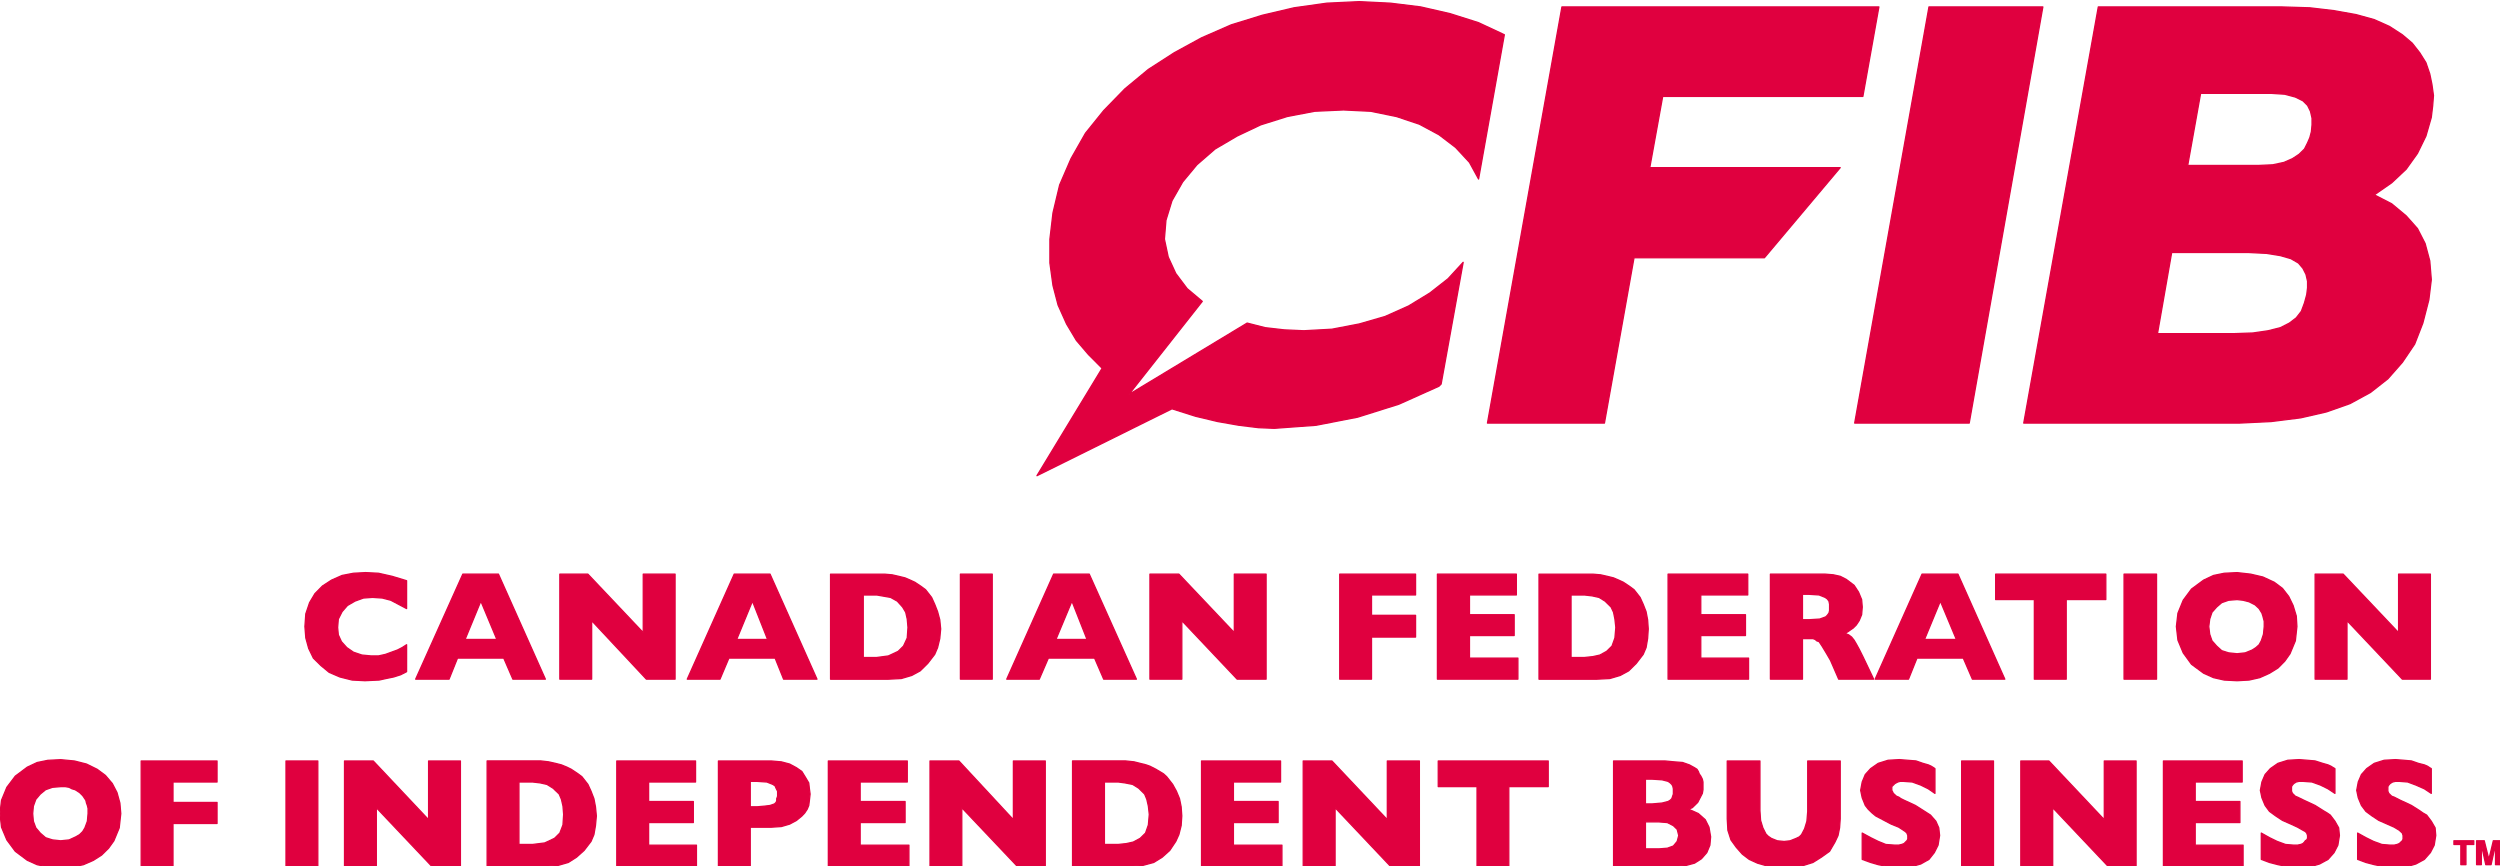 <!-- Created with Inkscape (http://www.inkscape.org/) -->
<svg width="577.04" height="200" version="1.1" viewBox="0 0 577.04 200" xml:space="preserve" xmlns="http://www.w3.org/2000/svg"><g transform="matrix(1.333 0 0 -1.333 -618.23 1009.4)"><g fill="#e0003f" stroke="#e0003f" stroke-linejoin="round" stroke-miterlimit="10" stroke-width=".226"><path d="m874.91 723.5 3.011 2.088 2.506 2.355 1.954 2.733 1.466 3 0.93 3.227 0.236 1.974 0.142 1.823-0.268 1.936-0.378 1.823-0.662 1.936-1.072 1.709-1.308 1.671-1.702 1.443-2.222 1.442-2.632 1.178-3.152 0.873-3.814 0.683-4.193 0.494-4.855 0.151h-31.776l-12.909-72.058h37.325l5.517 0.265 5.123 0.645 4.461 1.026 4.082 1.442 3.546 1.937 2.995 2.353 2.506 2.847 2.128 3.152 1.419 3.644 1.04 4.025 0.426 3.492-0.268 3.265-0.804 3-1.324 2.582-1.954 2.202-2.506 2.088zm-32.312 5.088 2.238 12.49h12.216l2.349-0.151 1.844-0.494 1.308-0.646 0.804-0.797 0.504-1.024 0.268-1.178v-1.177l-0.11-1.177-0.268-1.026-0.394-0.91-0.536-1.064-0.93-0.911-1.151-0.759-1.466-0.645-1.954-0.418-2.506-0.114zm8.133-29.119h-13.366l2.459 14.047h13.414l3.042-0.152 2.349-0.38 1.844-0.53 1.308-0.761 0.772-0.91 0.536-1.064 0.268-1.177v-1.139l-0.142-1.178-0.394-1.442-0.536-1.443-0.883-1.139-1.198-0.911-1.576-0.797-2.128-0.532-2.616-0.38z"/><path d="m721.35 683.98h20.254l5.123 28.625h22.571l13.13 15.604h-32.974l2.238 12.338h34.661l2.774 15.49h-54.883z"/><path d="m696.42 738.2 4.713-0.227 4.461-0.911 3.972-1.329 3.389-1.823 2.884-2.201 2.396-2.582 1.576-2.885 4.461 24.981-4.461 2.088-4.902 1.556-5.123 1.177-5.233 0.646-5.391 0.265-5.627-0.265-5.659-0.797-5.501-1.291-5.406-1.671-5.123-2.241-4.729-2.582-4.476-2.885-4.082-3.379-3.657-3.759-3.152-3.909-2.506-4.405-1.97-4.556-1.151-4.821-0.536-4.557v-4.138l0.536-3.909 0.883-3.379 1.466-3.265 1.702-2.849 2.112-2.468 2.349-2.353-11.286-18.604 23.375 11.581 4.082-1.291 3.814-0.911 3.673-0.646 3.42-0.418 2.727-0.113 7.25 0.53 7.203 1.405 7.124 2.241 6.935 3.112 0.378 0.38 3.814 21.072-2.616-2.847-3.152-2.468-3.673-2.241-4.082-1.823-4.461-1.289-4.744-0.911-4.855-0.267-3.389 0.152-3.31 0.38-3.121 0.797-20.491-12.376 12.72 16.135-2.616 2.202-1.97 2.62-1.308 2.847-0.662 3.112 0.268 3.266 1.04 3.379 1.86 3.265 2.459 2.962 3.152 2.733 3.814 2.241 4.082 1.936 4.587 1.443 4.744 0.911z"/><path d="m797.8 756.04h19.718l-12.751-72.058h-19.829z"/><path d="m534.19 640.93-1.04-0.53-1.195-0.38-1.308-0.267-1.195-0.265-2.465-0.114-2.233 0.114-2.118 0.532-1.849 0.797-1.425 1.177-1.31 1.291-0.809 1.671-0.501 1.821-0.154 1.975 0.154 2.201 0.654 1.937 0.925 1.556 1.31 1.329 1.579 1.024 1.81 0.799 1.964 0.38 2.118 0.113 2.235-0.113 2.349-0.532 2.505-0.759v-4.822l-2.735 1.443-1.464 0.38-1.694 0.114-1.579-0.114-1.464-0.532-1.308-0.759-0.925-1.062-0.654-1.291-0.117-1.443 0.117-1.291 0.539-1.177 0.924-1.026 1.155-0.797 1.464-0.494 1.579-0.151h1.31l1.193 0.265 2.081 0.759 0.809 0.418 0.771 0.494z"/><path d="m558.22 639.64h-5.624l-1.578 3.646h-8.012l-1.464-3.646h-5.777l8.165 18.186h6.163zm-8.396 6.872-2.772 6.644-2.735-6.644z"/><path d="m580.68 639.64h-4.97l-9.475 10.137v-10.137h-5.507v18.186h4.853l9.59-10.137v10.137h5.509z"/><path d="m605.25 639.64h-5.777l-1.464 3.646h-8.012l-1.54-3.646h-5.662l8.127 18.186h6.201zm-8.551 6.872-2.618 6.644-2.735-6.644z"/><path d="m626.67 648.33-0.158-1.671-0.378-1.558-0.504-1.177-1.198-1.556-1.308-1.291-1.466-0.797-1.805-0.532-2.235-0.114h-10.014v18.186h9.36l1.31-0.114 1.155-0.265 1.078-0.265 0.883-0.381 0.82-0.38 1.182-0.797 0.662-0.494 1.04-1.327 0.536-1.178 0.504-1.289 0.378-1.405zm-5.659 0.265-0.126 1.443-0.263 1.177-0.539 0.911-0.924 1.024-1.155 0.646-2.388 0.418h-2.35v-10.822h2.35l2.002 0.267 1.696 0.797 0.924 0.911 0.648 1.404z"/><path d="m630.09 639.64h5.508v18.186h-5.508z"/><path d="m660.56 639.64h-5.659l-1.576 3.646h-8.007l-1.576-3.646h-5.627l8.117 18.186h6.163zm-8.543 6.872-2.616 6.644-2.774-6.644z"/><path d="m683.02 639.64h-5.012l-9.583 10.137v-10.137h-5.517v18.186h5.012l9.599-10.137v10.137h5.501z"/><path d="m708.9 646.93h-7.629v-7.29h-5.501v18.186h13.13v-3.606h-7.629v-3.531h7.629z"/><path d="m726.62 639.64h-13.934v18.186h13.666v-3.606h-8.117v-3.417h7.739v-3.608h-7.739v-3.909h8.385z"/><path d="m749.19 648.33-0.11-1.671-0.268-1.558-0.504-1.177-1.198-1.556-1.308-1.291-1.466-0.797-1.797-0.532-2.238-0.114h-10.025v18.186h9.331l1.34-0.114 1.166-0.265 1.072-0.265 0.883-0.381 0.82-0.38 1.182-0.797 0.662-0.494 1.04-1.327 0.536-1.178 0.504-1.289 0.268-1.405zm-5.611 0.265-0.158 1.443-0.236 1.177-0.426 0.911-1.04 1.024-1.04 0.646-1.198 0.265-1.308 0.152h-2.349v-10.822h2.349l1.434 0.152 1.198 0.265 1.182 0.646 0.93 0.911 0.504 1.404z"/><path d="m766.56 639.64h-13.934v18.186h13.792v-3.606h-8.133v-3.417h7.739v-3.608h-7.739v-3.909h8.275z"/><path d="m788.22 639.64h-6.053l-1.419 3.266-0.82 1.404-0.646 1.064-0.504 0.759-0.426 0.152-0.236 0.227-0.41 0.152h-1.813v-7.025h-5.548v18.186h9.473l1.419-0.114 1.198-0.265 1.04-0.532 1.355-1.024 0.772-1.178 0.536-1.289 0.11-1.291-0.11-1.329-0.426-1.026-0.504-0.759-0.536-0.532-0.394-0.265-0.536-0.38-0.504-0.267 0.662-0.265 0.504-0.38 0.426-0.532 0.378-0.645 0.504-0.911 0.646-1.291zm-7.629 12.492v0.492l-0.11 0.532-0.284 0.38-0.378 0.267-1.04 0.418-1.734 0.113h-1.151v-4.403h1.151l1.844 0.114 1.04 0.38 0.268 0.265 0.284 0.38 0.11 0.418z"/><path d="m810.93 639.64h-5.611l-1.576 3.646h-8.023l-1.466-3.646h-5.769l8.117 18.186h6.21zm-8.385 6.872-2.774 6.644-2.743-6.644z"/><path d="m828.42 653.42h-6.856v-13.783h-5.517v13.783h-6.699v4.403h19.072z"/><path d="m831.58 639.64h5.623v18.186h-5.623z"/><path d="m861.51 648.75-0.268-2.468-0.93-2.241-0.914-1.291-1.166-1.177-1.466-0.911-1.687-0.759-1.844-0.418-2.081-0.114-2.238 0.114-1.844 0.418-1.702 0.759-2.112 1.556-1.434 1.975-0.914 2.201-0.268 2.355 0.268 2.315 0.914 2.241 1.434 1.936 2.112 1.556 1.702 0.799 1.844 0.38 2.238 0.113 2.349-0.265 2.112-0.494 1.97-0.911 1.419-1.062 1.088-1.405 0.757-1.556 0.552-1.823zm-5.659 0v0.911l-0.126 0.492-0.11 0.418-0.158 0.494-0.489 0.797-0.694 0.646-1.04 0.53-1.04 0.267-1.04 0.114-1.466-0.114-1.198-0.418-0.883-0.759-0.804-0.911-0.394-1.177-0.158-1.291 0.158-1.329 0.394-1.139 0.804-0.911 0.883-0.797 1.198-0.38 1.466-0.152 1.419 0.152 1.198 0.492 0.646 0.418 0.552 0.494 0.378 0.684 0.378 1.139z"/><path d="m884.62 639.64h-4.855l-9.583 10.137v-10.137h-5.517v18.186h4.855l9.599-10.137v10.137h5.501z"/><path d="m484.7 616.36-0.27-2.468-0.925-2.24-0.924-1.291-1.195-1.177-1.425-0.911-1.733-0.759-1.81-0.38-2.118-0.152-2.234 0.152-1.849 0.38-1.695 0.759-2.08 1.556-1.464 1.974-0.924 2.202-0.27 2.354 0.27 2.316 0.924 2.24 1.464 1.936 2.08 1.557 1.695 0.797 1.849 0.38 2.234 0.114 2.388-0.229 2.08-0.53 1.848-0.911 1.427-1.063 1.193-1.405 0.809-1.557 0.501-1.822zm-5.662 0v0.911l-0.117 0.494-0.154 0.418-0.116 0.494-0.539 0.797-0.539 0.531-0.77 0.494-0.539 0.152-0.501 0.266-0.655 0.114h-0.809l-1.425-0.114-1.194-0.418-0.924-0.759-0.77-0.911-0.424-1.177-0.116-1.291 0.116-1.329 0.424-1.139 0.77-0.911 0.924-0.797 1.194-0.38 1.425-0.152 1.464 0.152 1.155 0.532 0.655 0.38 0.539 0.531 0.385 0.645 0.423 1.139z"/><path d="m501.37 614.65h-7.627v-7.403h-5.507v18.223h13.135v-3.644h-7.627v-3.531h7.627z"/><path d="m513.31 607.25h5.508v18.223h-5.508z"/><path d="m543.51 607.25h-4.968l-9.591 10.137v-10.137h-5.507v18.223h4.968l9.591-10.174v10.174h5.507z"/><path d="m567.05 615.95-0.154-1.671-0.27-1.556-0.5-1.177-1.195-1.557-1.31-1.177-1.425-0.911-1.849-0.532-2.233-0.114h-9.976v18.223h9.32l1.31-0.151 1.195-0.267 1.04-0.265 0.924-0.38 0.771-0.38 1.193-0.798 0.656-0.494 1.04-1.329 0.539-1.177 0.5-1.291 0.27-1.405zm-5.662 0.266-0.115 1.443-0.27 1.177-0.386 0.911-1.078 1.025-1.04 0.645-1.193 0.266-1.31 0.152h-2.35v-10.82h2.35l2.118 0.266 1.694 0.797 0.925 0.911 0.539 1.405z"/><path d="m584.38 607.25h-13.79v18.223h13.636v-3.644h-8.127v-3.379h7.742v-3.645h-7.742v-3.91h8.281z"/><path d="m604.06 619.74-0.117-1.063-0.115-0.911-0.27-0.645-0.424-0.645-0.5-0.532-0.925-0.759-1.193-0.645-1.427-0.418-1.732-0.114h-3.66v-6.758h-5.507v18.223h9.167l1.732-0.151 1.427-0.38 1.193-0.646 0.925-0.645 0.654-1.064 0.539-0.911 0.115-1.025zm-5.624 0v0.494l-0.27 0.531-0.154 0.38-0.385 0.266-1.04 0.418-1.694 0.114h-1.195v-4.404h1.195l1.31 0.114 0.924 0.114 0.771 0.266 0.27 0.266 0.115 0.266v0.38l0.154 0.418z"/><path d="m621.17 607.25h-13.949v18.223h13.666v-3.644h-8.158v-3.379h7.78v-3.645h-7.78v-3.91h8.442z"/><path d="m644.78 607.25h-4.855l-9.599 10.137v-10.137h-5.501v18.223h4.997l9.441-10.174v10.174h5.517z"/><path d="m668.42 615.95-0.11-1.671-0.394-1.556-0.536-1.177-1.04-1.557-1.308-1.177-1.466-0.911-1.97-0.532-2.222-0.114h-9.867v18.223h9.205l1.434-0.151 2.112-0.532 0.646-0.229 1.04-0.53 1.324-0.798 0.536-0.494 1.04-1.329 0.646-1.177 0.536-1.291 0.284-1.405zm-5.627 0.266-0.158 1.443-0.268 1.177-0.378 0.911-1.04 1.025-1.04 0.645-1.355 0.266-1.151 0.152h-2.38v-10.82h2.38l1.419 0.152 1.198 0.266 1.198 0.645 0.93 0.911 0.489 1.405z"/><path d="m685.76 607.25h-13.918v18.223h13.681v-3.644h-8.165v-3.379h7.739v-3.645h-7.739v-3.91h8.401z"/><path d="m709.56 607.25h-5.012l-9.583 10.137v-10.137h-5.517v18.223h4.965l9.599-10.174v10.174h5.548z"/><path d="m731.87 621.03h-6.825v-13.782h-5.501v13.782h-6.715v4.441h19.041z"/><path d="m759.99 612.34-0.126-1.443-0.536-1.291-0.93-1.063-1.182-0.759-1.545-0.418-1.844-0.114h-10.639v18.223h8.906l1.576-0.151 1.466-0.114 1.182-0.418 0.898-0.494 0.41-0.265 0.236-0.38 0.158-0.418 0.268-0.38 0.268-0.531 0.11-0.494v-1.329l-0.11-0.645-0.804-1.557-0.93-0.911-0.646-0.266 1.687-0.759 1.198-1.063 0.646-1.291zm-6.447 7.897v0.418l-0.11 0.494-0.158 0.266-0.268 0.266-0.378 0.266-1.04 0.266-1.734 0.114h-1.151v-4.29h1.151l1.734 0.152 1.04 0.266 0.378 0.228 0.268 0.266 0.268 0.797zm0.93-7.669-0.268 1.063-0.662 0.645-1.04 0.532-1.45 0.114h-2.349v-4.67h2.349l1.45 0.114 1.04 0.38 0.662 0.797z"/><path d="m782.43 615.45-0.11-1.557-0.268-1.329-0.536-1.139-0.93-1.595-1.434-1.025-1.45-0.911-1.702-0.532-1.576-0.228-1.702-0.152-2.38 0.152-2.238 0.645-1.419 0.645-1.198 0.911-1.04 1.177-0.93 1.291-0.536 1.671-0.11 1.974v10.023h5.659v-8.618l0.11-1.671 0.394-1.291 0.536-1.063 0.378-0.38 0.552-0.38 1.04-0.418 1.182-0.114 1.04 0.114 1.04 0.418 0.552 0.266 0.378 0.38 0.536 1.025 0.394 1.291 0.142 1.708v8.732h5.627z"/><path d="m799.64 612.57-0.268-1.671-0.646-1.291-0.93-1.177-1.419-0.797-1.734-0.494-1.97-0.152h-1.419l-0.93 0.266-1.308 0.266-1.308 0.38-1.466 0.532v4.556l1.466-0.797 1.308-0.645 1.308-0.532 1.576-0.114h0.662l0.504 0.114 0.41 0.152 0.504 0.494 0.158 0.266v0.645l-0.158 0.418-0.268 0.266-1.151 0.759-1.308 0.531-2.664 1.405-0.646 0.532-0.662 0.645-0.504 0.645-0.536 1.329-0.268 1.291 0.268 1.443 0.536 1.291 0.93 1.024 1.308 0.911 1.702 0.532 1.954 0.114 2.884-0.229 1.198-0.418 0.93-0.265 0.504-0.229 0.426-0.265 0.221-0.152v-4.289l-1.151 0.797-1.308 0.645-1.466 0.531-1.576 0.114h-0.504l-0.426-0.114-0.504-0.266-0.536-0.531v-0.645l0.268-0.531 0.536-0.494 0.394-0.152 0.378-0.266 0.536-0.266 1.97-0.911 1.434-0.911 1.182-0.759 0.93-1.063 0.504-1.139z"/><path d="m803.46 607.25h5.508v18.223h-5.508z"/><path d="m833.66 607.25h-4.855l-9.583 10.137v-10.137h-5.517v18.223h4.855l9.599-10.174v10.174h5.501z"/><path d="m852.19 607.25h-13.792v18.223h13.634v-3.644h-8.133v-3.379h7.739v-3.645h-7.739v-3.91h8.291z"/><path d="m868.87 612.57-0.268-1.671-0.662-1.291-1.04-1.177-1.466-0.797-1.687-0.494-1.86-0.152h-1.419l-0.93 0.266-1.308 0.266-1.466 0.38-1.419 0.532v4.556l1.419-0.797 1.324-0.645 1.45-0.532 1.434-0.114h0.646l0.552 0.114 0.378 0.152 0.268 0.266 0.158 0.228 0.236 0.152 0.142 0.266v0.494l-0.142 0.418-0.236 0.266-0.426 0.228-0.93 0.532-1.151 0.531-1.466 0.645-1.151 0.759-1.088 0.797-0.757 1.025-0.552 1.329-0.268 1.291 0.268 1.443 0.552 1.291 0.914 1.024 1.308 0.911 1.702 0.532 1.954 0.114 1.466-0.114 1.308-0.114 1.308-0.418 0.93-0.265 0.504-0.229 0.426-0.265 0.268-0.152v-4.289l-1.198 0.797-1.308 0.645-1.466 0.531-1.576 0.114h-0.662l-0.489-0.114-0.426-0.266-0.236-0.266-0.158-0.266v-0.797l0.158-0.38 0.504-0.494 0.378-0.152 1.088-0.531 1.954-0.911 1.434-0.911 0.646-0.38 0.552-0.38 0.804-1.063 0.646-1.139z"/><path d="m885.55 612.57-0.268-1.671-0.662-1.291-1.04-1.177-1.466-0.797-1.687-0.494-1.844-0.152h-1.434l-0.93 0.266-1.308 0.266-1.45 0.38-1.434 0.532v4.556l1.434-0.797 1.308-0.645 1.45-0.532 1.434-0.114h0.694l0.504 0.114 0.378 0.152 0.536 0.494 0.126 0.266v0.645l-0.126 0.418-0.536 0.494-0.883 0.532-1.198 0.531-1.466 0.645-1.151 0.759-1.072 0.797-0.772 1.025-0.552 1.329-0.268 1.291 0.268 1.443 0.552 1.291 0.914 1.024 1.308 0.911 1.702 0.532 1.97 0.114 1.45-0.114 1.308-0.114 1.198-0.418 1.04-0.265 0.536-0.229 0.394-0.265 0.268-0.152v-4.289l-1.198 0.797-1.466 0.645-1.419 0.531-1.466 0.114h-0.646l-0.504-0.114-0.426-0.266-0.236-0.266-0.158-0.266v-0.797l0.158-0.38 0.504-0.494 0.426-0.152 1.04-0.531 1.954-0.911 1.434-0.911 0.536-0.38 0.662-0.38 0.804-1.063 0.662-1.139z"/><path d="m890.78 607.52h-0.883v3.493h-1.198v0.645h3.436v-0.645h-1.355z"/><path d="m896.83 607.52h-0.93v3.493l-0.772-3.493h-0.914l-0.772 3.493v-3.493h-0.82v4.138h1.324l0.804-3.227 0.772 3.227h1.308z"/></g></g></svg>
